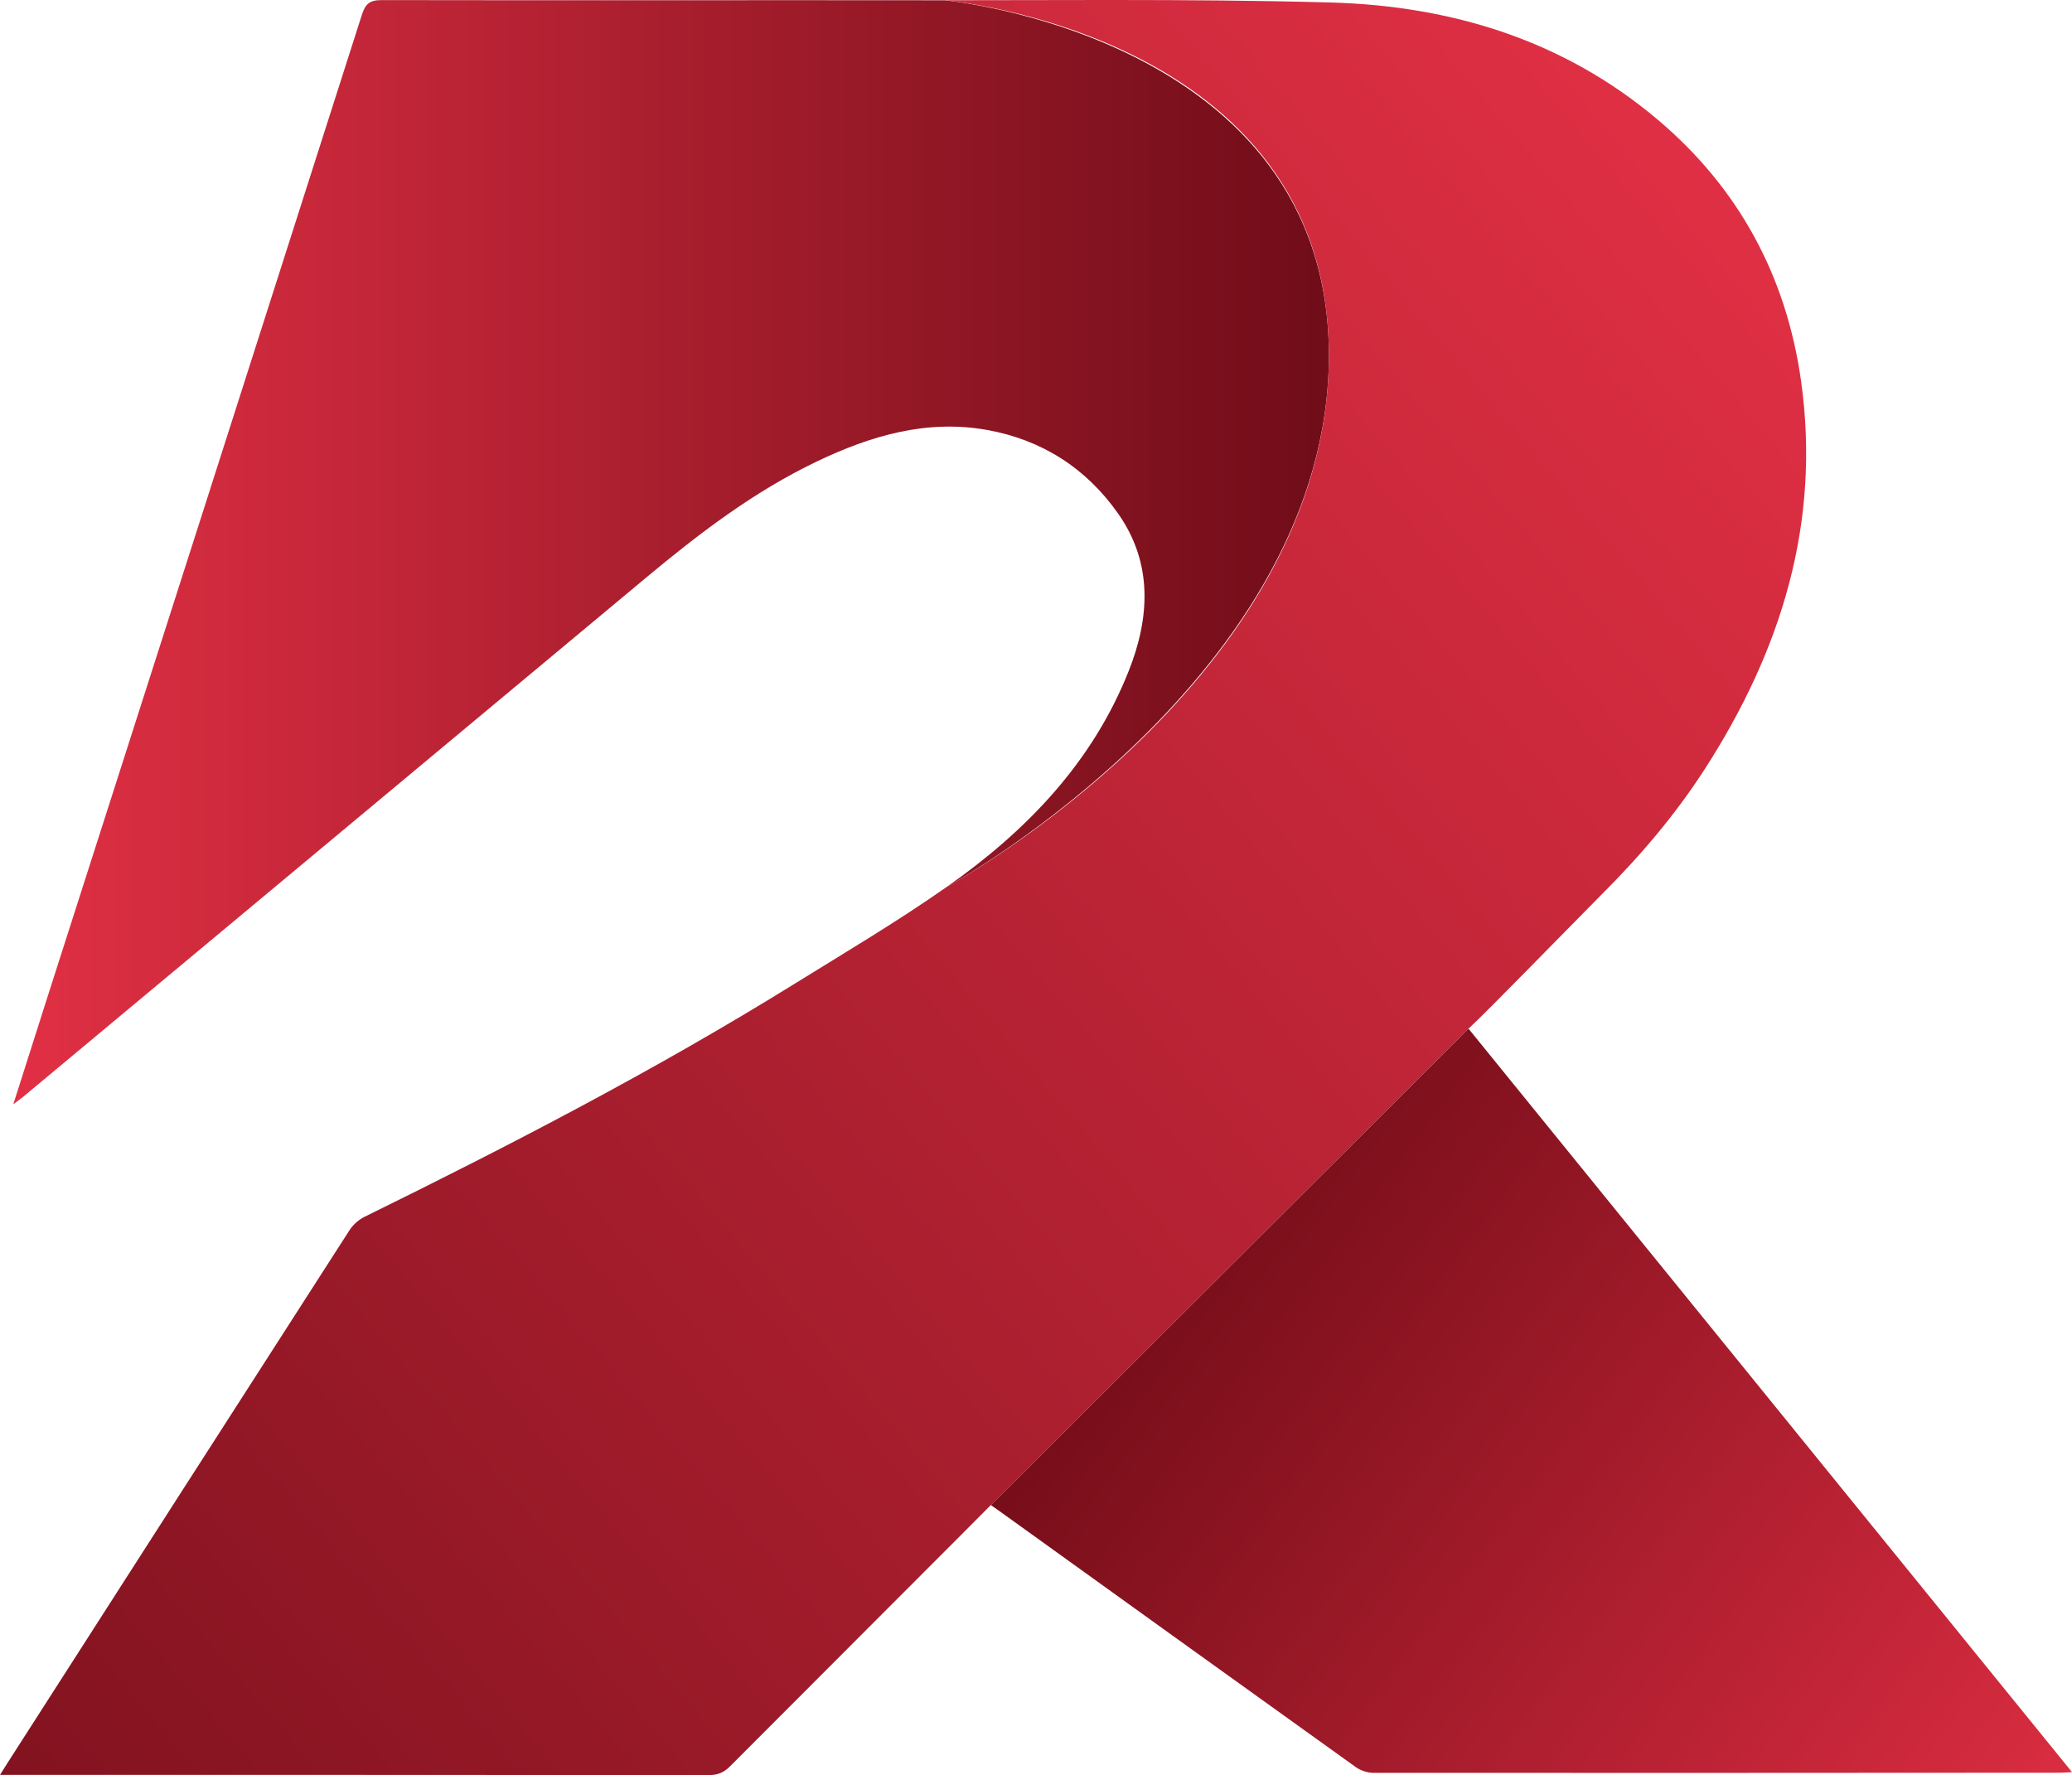 <?xml version="1.0" encoding="UTF-8"?>
<svg data-bbox="-774.251 -794.115 3162.057 3161.425" viewBox="0 0 1836 1573.18" xmlns:xlink="http://www.w3.org/1999/xlink" xmlns="http://www.w3.org/2000/svg" data-type="ugc">
    <g>
        <defs>
            <clipPath id="f533eb5b-5edb-41f9-ab5f-d9e063b29543">
                <path d="M1836 0v1573.18H0V0z"/>
            </clipPath>
            <clipPath id="79d17cc3-d9f9-4888-8daa-7012b7251487">
                <path d="M320.65 13.14C228.36 302.14 135.77 591.06 43.21 880c-10.26 32.06-20.44 64.16-31.43 98.67 4.31-3.29 6.68-4.94 8.88-6.76C204.53 818.67 388.4 665.44 572.24 512.16c47.13-39.31 95.75-76.47 151.47-103.14 47.82-22.87 97.45-37.58 151.08-27.95 48.51 8.71 87.76 33.97 115.94 74.03 30.94 43.98 28.2 92.27 9.37 139.69-32.36 81.42-90.95 141.94-161.24 191.27 5.22-2.86 338.67-188.06 338.67-471.13S836.84.22 836.84.22c-6.46.02-12.9 0-19.36 0C745.1.13 672.72.16 600.34.19 512.9.22 425.46.26 338.02.08h-.09c-10.48 0-14.24 3.56-17.28 13.06"/>
            </clipPath>
            <clipPath id="54a95c97-d257-482b-97e2-7181531fa32f">
                <path d="M978.15 0c-47.1.01-94.21.21-141.31.21 0 0 340.68 29.38 340.68 314.7S844.07 783.17 838.85 786.04c-.04.02-.06.04-.06.04-43.98 30.86-90.38 58.3-136.09 86.64-122.62 75.96-250.53 142.19-379.87 205.77-5.1 2.52-10.06 6.97-13.12 11.76-101.05 157.1-201.85 314.34-302.68 471.55-1.95 3.05-3.84 6.14-7.03 11.21h13.67c204.86 0 409.72-.04 614.57.14h.16c7.65-.01 13.02-2.29 18.43-7.7 74.33-74.6 228.38-228.57 231.17-231.61l423.27-422.19c16.19-14.95 80.87-81.48 117.16-118.11 34.39-34.29 65.82-71.04 92.15-111.9 67.55-104.83 102.98-217.96 85.38-343.73-13.04-93.17-55.28-171.32-127.36-232.12-83.43-70.35-182.63-100.6-289.53-103.58C1115.23.43 1051.36.02 987.48 0z"/>
            </clipPath>
            <clipPath id="8834a78c-b658-4f00-8aba-64124eb02048">
                <path d="M878 1333.86c5.57 3.94 6.46 4.49 9.18 6.46 104.68 75.29 209.31 150.66 314.13 225.74 4.29 3.07 10.38 5.1 15.62 5.12 202.83.14 405.65 0 608.48-.12 2.85 0 5.69-.28 10.58-.55-179.06-220.6-355.64-438.18-534.73-658.84l-423.27 422.19Z"/>
            </clipPath>
            <linearGradient gradientUnits="userSpaceOnUse" gradientTransform="matrix(676.08 0 0 -676.08 28359.33 -117948.34)" y2="-175.18" x2="-39.9" y1="-175.18" x1="-41.93" id="056d41bb-6c05-477f-b260-984c0bef70c7">
                <stop stop-color="#e23045" offset="0"/>
                <stop stop-color="#dc2e42" offset=".04"/>
                <stop stop-color="#6a0b16" offset=".89"/>
                <stop stop-color="#6a0b16" offset="1"/>
            </linearGradient>
            <linearGradient xlink:href="#056d41bb-6c05-477f-b260-984c0bef70c7" gradientTransform="matrix(-1476.58 0 0 1476.58 -60198.42 255499.28)" y2="-172.5" x2="-39.96" y1="-172.5" x1="-41.99" id="6b90fb04-d793-4881-9719-dcfd5a624286"/>
            <linearGradient gradientUnits="userSpaceOnUse" gradientTransform="scale(590.96 -590.96)rotate(90 -105.833 -63.97)" y2="-172.1" x2="-43.24" y1="-172.1" x1="-45.27" id="65c5d307-adc4-4ac8-9f5a-2a800dfc6743">
                <stop stop-color="#d82c40" offset="0"/>
                <stop stop-color="#d82c40" offset=".18"/>
                <stop stop-color="#d62b3f" offset=".19"/>
                <stop stop-color="#710c17" offset=".96"/>
                <stop stop-color="#710c17" offset="1"/>
            </linearGradient>
        </defs>
        <g clip-path="url(#f533eb5b-5edb-41f9-ab5f-d9e063b29543)">
            <g clip-path="url(#79d17cc3-d9f9-4888-8daa-7012b7251487)">
                <path fill="url(#056d41bb-6c05-477f-b260-984c0bef70c7)" d="M1177.52.07v978.6H11.78V.07z"/>
            </g>
            <g clip-path="url(#54a95c97-d257-482b-97e2-7181531fa32f)">
                <path transform="rotate(-39.92 806.786 786.59)" fill="url(#6b90fb04-d793-4881-9719-dcfd5a624286)" d="M1930.29-334.4v2241.98H-316.74V-334.4z"/>
            </g>
            <g clip-path="url(#8834a78c-b658-4f00-8aba-64124eb02048)">
                <path transform="rotate(-52.58 1356.952 1241.492)" fill="url(#65c5d307-adc4-4ac8-9f5a-2a800dfc6743)" d="M1910.02 660.66v1161.69H803.98V660.66z"/>
            </g>
        </g>
    </g>
</svg>
